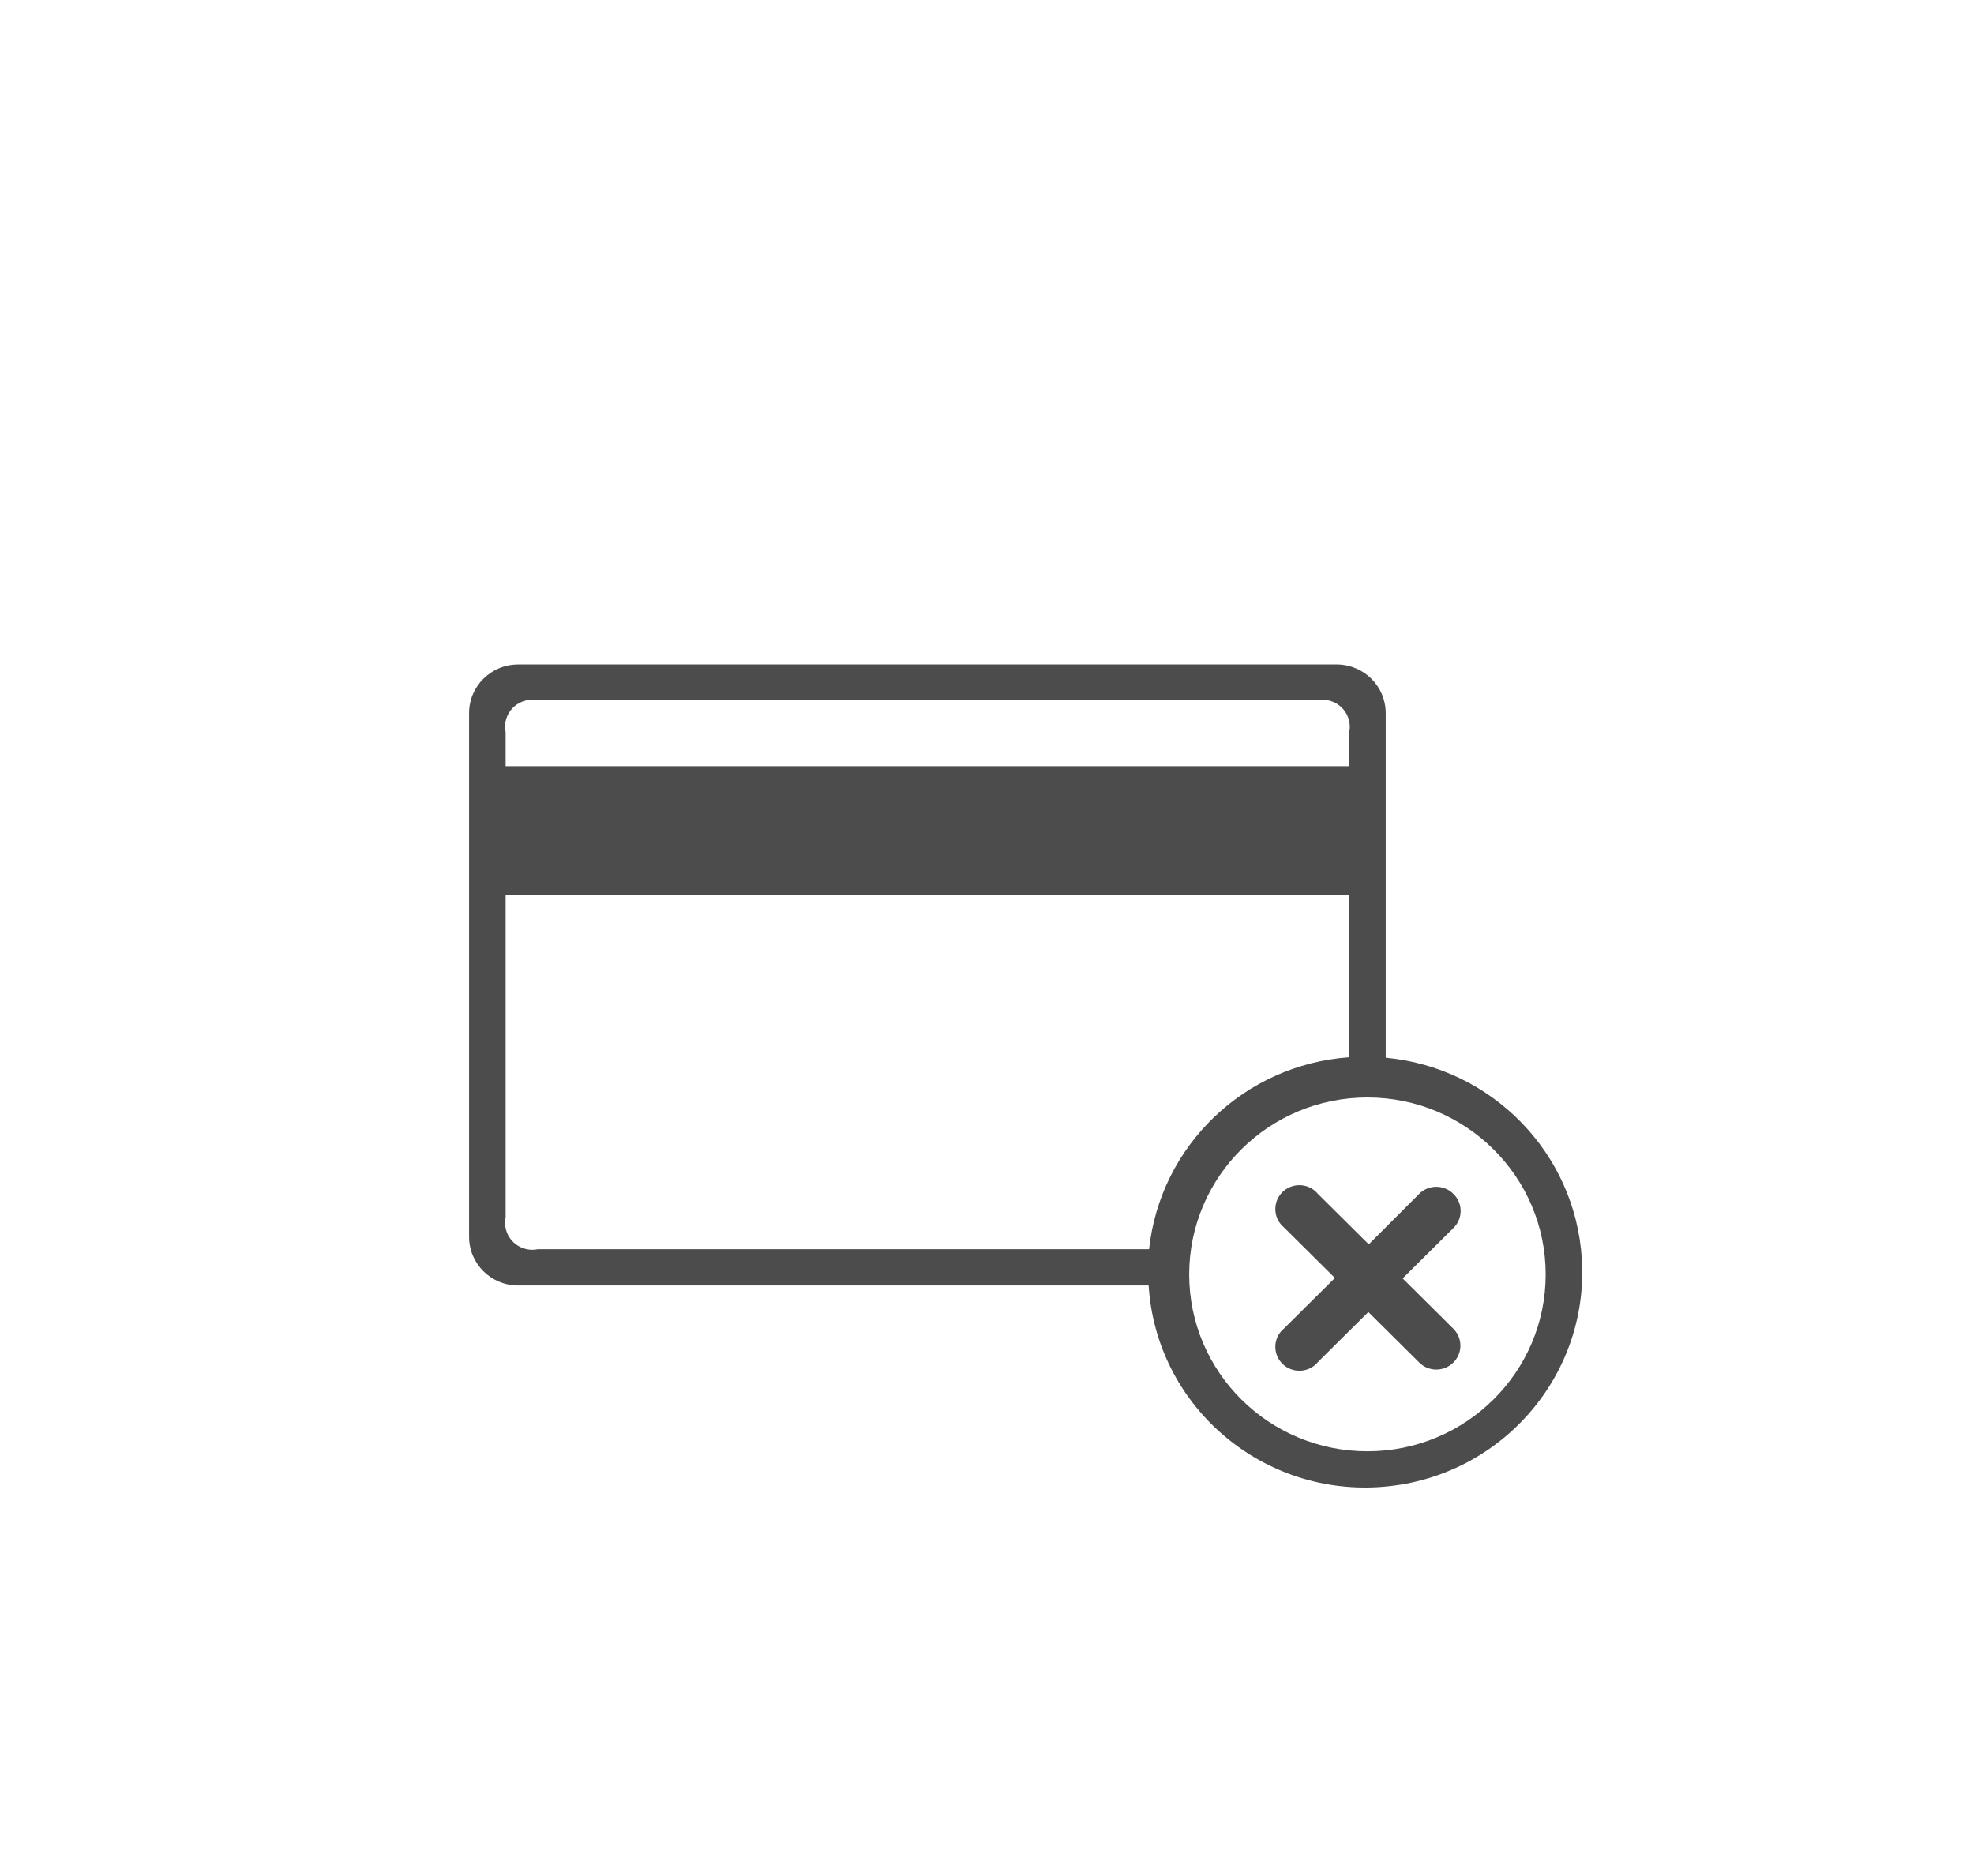 <svg width="101" height="96" viewBox="0 0 101 96" xmlns="http://www.w3.org/2000/svg"><title>EEB6B63E-E3B2-4BDE-96DA-554312EE3E57</title><path d="M60.845 65.21c0-5 4.083-9.054 9.12-9.054 5.036 0 9.12 4.053 9.12 9.053 0 4.998-4.084 9.05-9.12 9.05-5.037 0-9.12-4.052-9.12-9.05zM26.508 34C25.122 34 24 35.113 24 36.49v26.795c0 1.376 1.122 2.49 2.508 2.49H58.77c.38 6.074 5.65 10.695 11.77 10.317 6.12-.378 10.775-5.608 10.394-11.682-.338-5.414-4.594-9.78-10.034-10.29V36.466c-.012-1.35-1.104-2.442-2.463-2.467h-41.93zm42.522 5.205H25.87v-1.743c-.155-.746.33-1.475 1.083-1.63.184-.038.374-.038.558 0H67.39c.753-.153 1.487.33 1.642 1.076.04.183.04.37 0 .554v1.743zm-43.16 6.608h43.16v8.284c-5.356.384-9.667 4.52-10.237 9.822H27.51c-.75.153-1.485-.33-1.64-1.076-.04-.184-.04-.37 0-.555V45.812zM74.365 61.09c-.476-.482-1.256-.487-1.742-.014l-.013.014-2.577 2.58-2.6-2.58c-.43-.523-1.205-.598-1.732-.17-.525.428-.6 1.2-.17 1.72.053.063.11.12.17.17l2.6 2.58-2.6 2.58c-.525.428-.6 1.197-.17 1.72.43.523 1.21.597 1.733.17.062-.053.12-.11.17-.17l2.577-2.558 2.6 2.58c.478.482 1.258.487 1.744.012.485-.476.49-1.25.01-1.732l-2.598-2.58 2.576-2.557c.497-.46.525-1.233.06-1.727-.012-.013-.023-.027-.037-.038z" fill="#4C4C4C" fill-rule="evenodd"/></svg>